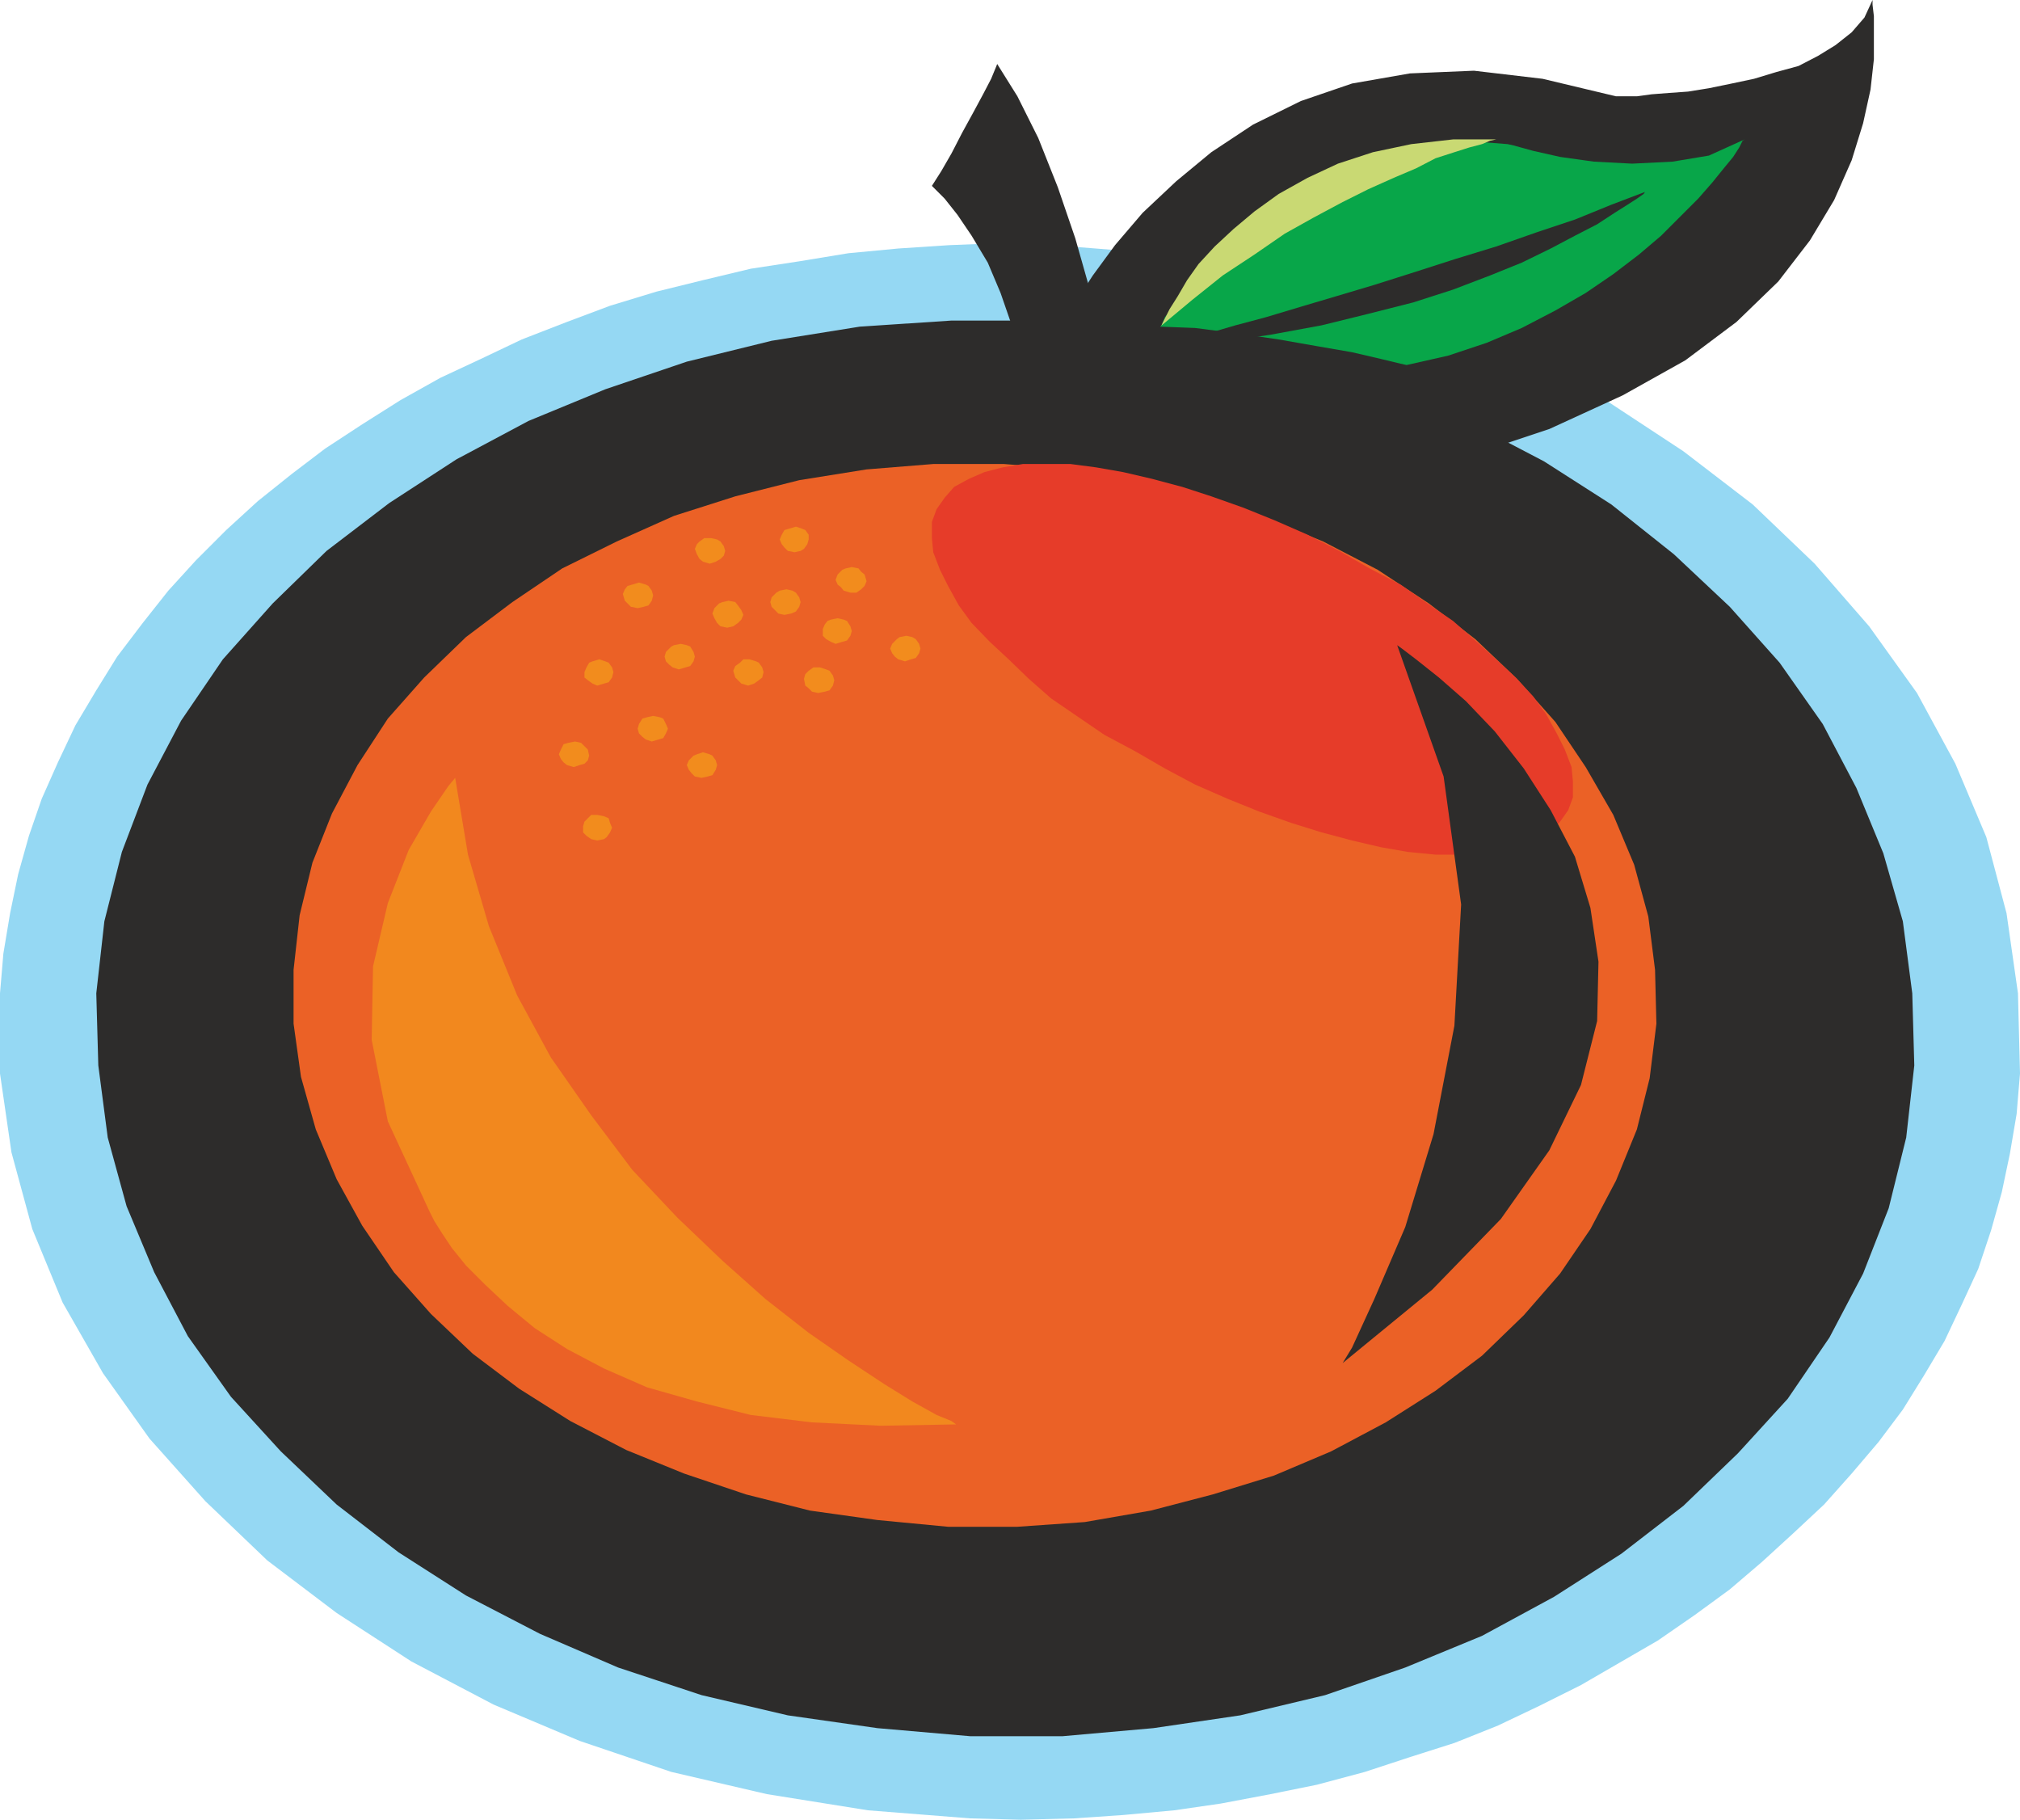 <svg height="259.392" viewBox="0 0 216 194.544" width="288" xmlns="http://www.w3.org/2000/svg"><path style="fill:#95d8f3" d="m293.39 518.073 5.4.144 5.688-.144 5.256-.36 5.472-.504 4.968-.72 5.328-1.008 4.968-1.008 5.112-1.368 4.824-1.584 4.752-1.512 4.68-1.872 4.392-2.088 4.464-2.232 4.104-2.376 4.104-2.376 3.96-2.736 3.744-2.736 3.456-2.952 3.384-3.096 3.24-3.024 2.952-3.312 2.88-3.384 2.592-3.456 2.232-3.6 2.232-3.744 1.872-3.96 1.728-3.744 1.368-4.104 1.152-4.104.864-4.104.72-4.248.36-4.32-.216-8.568-1.224-8.568-2.16-8.136-3.312-7.848-4.104-7.56-5.112-7.128-5.832-6.696-6.624-6.336-7.416-5.688-7.992-5.256-8.784-4.464-9.216-3.96-9.792-3.24-10.224-2.592-10.44-1.656-10.944-.864-5.616-.216-5.472.216-5.472.36-5.328.504-5.256.864-5.184.792-5.112 1.224-4.968 1.224-4.968 1.512-4.608 1.728-4.824 1.872-4.392 2.088-4.32 2.016-4.248 2.376-4.104 2.592-3.96 2.592-3.6 2.736-3.6 2.88-3.384 3.096-3.24 3.24-2.952 3.24-2.736 3.456-2.736 3.6-2.232 3.6-2.232 3.744-1.872 3.96-1.728 3.888-1.368 3.96-1.152 4.104-.864 4.176-.72 4.32-.36 4.248v8.568l1.224 8.424 2.232 8.208 3.24 7.848 4.32 7.56 4.968 6.984 5.976 6.696 6.624 6.336 7.416 5.616 7.992 5.184 8.784 4.608 9.216 3.888 9.792 3.312 10.224 2.376 10.8 1.728z" transform="translate(-189.638 -323.673)"/><path style="fill:#2d2c2b" d="m301.022 362.553.144-.504.72-1.224 1.008-2.088 1.584-2.52 2.016-3.096 2.376-3.24 2.952-3.456 3.6-3.384 3.744-3.096 4.464-2.952 5.112-2.52 5.472-1.872 6.192-1.08 6.84-.288 7.344.864 7.848 1.872h2.232l1.584-.216 1.872-.144 2.016-.144 2.232-.36 2.448-.504 2.376-.504 2.376-.72 2.376-.648 2.088-1.08 1.872-1.152 1.728-1.368 1.368-1.584.864-1.872v.504l.144 1.224v4.608l-.36 3.24-.792 3.6-1.224 3.96-1.872 4.248-2.592 4.32-3.384 4.392-4.464 4.32-5.472 4.104-6.696 3.744-7.848 3.6-9.288 3.096-10.8 2.376z" transform="translate(-189.638 -323.673)"/><path style="fill:#2d2c2b" d="M293.39 509.289h9.864l9.72-.864 9.288-1.368 9.072-2.16 8.568-2.952 8.208-3.384 7.704-4.176 7.2-4.608 6.624-5.112 5.832-5.616 5.328-5.832 4.464-6.552 3.6-6.84 2.736-6.984 1.872-7.56.864-7.704-.216-7.704-1.008-7.704-2.088-7.272-2.88-6.984-3.6-6.84-4.608-6.552-5.328-5.976-5.976-5.616-6.696-5.328-7.2-4.608-7.848-4.104-8.352-3.6-8.784-2.952-9.216-2.232-9.432-1.368-9.936-.792h-9.792l-9.792.648-9.432 1.512-9.072 2.232-8.712 2.952-8.208 3.384-7.704 4.104-7.2 4.68-6.696 5.112-5.76 5.616-5.328 5.976-4.464 6.552-3.6 6.84-2.736 7.2-1.872 7.416-.864 7.704.216 7.704 1.008 7.704 2.016 7.344 2.952 7.056 3.6 6.84 4.608 6.48 5.328 5.832 5.976 5.688 6.624 5.112 7.2 4.608 7.92 4.104 8.352 3.6 8.928 2.952 9.216 2.16 9.576 1.368z" transform="translate(-189.638 -323.673)"/><path style="fill:#eb6126" d="M291.014 486.897h7.416l7.2-.504 7.056-1.224 6.624-1.728 6.552-2.016 6.12-2.592 5.832-3.096 5.328-3.384 4.968-3.744 4.464-4.32 3.888-4.464 3.24-4.752 2.736-5.184 2.232-5.472 1.368-5.472.72-5.832-.144-5.76-.72-5.688-1.512-5.544-2.232-5.328-2.952-5.112-3.24-4.824-4.104-4.608L347.39 392l-4.968-3.816-5.472-3.6-5.832-3.024-6.336-2.592-6.48-2.232-6.84-1.728-7.2-1.152-7.272-.576h-7.56l-7.128.576-7.2 1.152-6.84 1.728-6.552 2.088-6.12 2.736-5.832 2.88-5.328 3.6-4.968 3.744-4.464 4.32-3.888 4.392-3.24 4.968-2.736 5.184-2.088 5.256-1.368 5.616-.648 5.832v5.76l.792 5.688 1.584 5.616 2.232 5.328 2.736 4.968 3.384 4.968 3.96 4.464 4.464 4.248 4.968 3.744 5.472 3.456 5.976 3.096 6.192 2.52 6.624 2.232 6.84 1.728 7.2 1.008z" transform="translate(-189.638 -323.673)"/><path style="fill:#f2881e" d="m238.31 406.833-.72.864-1.872 2.736-2.376 4.104-2.232 5.688-1.584 6.768-.144 7.848 1.728 8.712 4.464 9.648.144.288.36.72.864 1.368 1.008 1.512 1.512 1.872 2.088 2.088 2.376 2.232 2.88 2.376 3.456 2.232 3.96 2.088 4.608 2.016 5.328 1.512 5.76 1.44 6.552.792 7.344.36 8.064-.144-.504-.36-1.584-.648-2.592-1.44-3.024-1.872-3.816-2.52-4.248-2.952-4.608-3.6-4.608-4.104-4.824-4.608-4.824-5.112-4.392-5.832-4.32-6.192-3.6-6.624-3.024-7.416-2.232-7.632z" transform="translate(-189.638 -323.673)"/><path style="fill:#e63c29" d="m357.326 410.289.504-1.368v-1.728l-.144-1.512-.72-1.872-.864-1.728-1.152-2.088-1.368-1.872-1.872-2.016-2.088-1.944-2.232-2.016-2.376-2.088-2.736-1.872-2.88-2.016-3.312-1.728-3.24-1.872-3.384-1.728-3.456-1.512-3.384-1.368-3.456-1.224-3.096-1.008-3.24-.864-3.096-.72-2.88-.504-2.736-.36h-5.112l-2.16.36-1.944.504-1.656.72-1.584.864-1.008 1.152-.864 1.224-.504 1.368v1.728l.144 1.512.72 1.872.864 1.728 1.152 2.088 1.368 1.872 1.944 2.016 2.016 1.872 2.16 2.088 2.376 2.088 2.736 1.872 2.952 2.016 3.24 1.728 3.24 1.872 3.24 1.728 3.456 1.512 3.384 1.368 3.456 1.224 3.24 1.008 3.24.864 3.096.72 2.88.504 2.952.288h4.968l2.232-.288 1.872-.504 1.728-.72 1.512-.864 1.008-1.152z" transform="translate(-189.638 -323.673)"/><path style="fill:#2d2c2b" d="m333.206 469.4 1.008-1.655 2.376-5.184 3.312-7.704 3.024-9.936 2.232-11.592.72-12.96-1.872-13.68-4.968-14.04.504.36 1.512 1.152 2.448 1.944 2.88 2.52 3.096 3.24 3.096 3.96 2.88 4.464 2.592 4.968 1.656 5.472.864 5.76-.144 6.336-1.728 6.84-3.384 6.984-5.184 7.344-7.344 7.56z" transform="translate(-189.638 -323.673)"/><path style="fill:#f28c1d" d="m274.598 382.713.648-.144.36-.216.36-.504.144-.504v-.504l-.36-.504-.36-.144-.648-.216-.72.216-.504.144-.288.504-.216.504.216.504.288.36.36.36zm-16.776 5.976.648-.144.504-.144.36-.504.144-.576-.144-.504-.36-.504-.288-.144-.72-.216-.72.216-.504.144-.288.36-.216.504.216.72.288.288.36.36zm-4.32 24.84.72-.144.288-.216.36-.504.216-.504-.216-.504-.144-.504-.504-.216-.72-.144h-.648l-.36.36-.36.36-.144.504v.648l.36.36.504.36zm11.16-6.696.648-.144.504-.144.36-.576.144-.504-.144-.504-.36-.504-.288-.144-.72-.216-.648.216-.36.144-.504.504-.216.504.216.504.288.36.36.36zm14.328-14.328.72-.216.504-.144.36-.504.144-.504-.144-.504-.36-.576-.36-.144-.648-.144-.72.144-.36.144-.288.36-.216.504v.72l.36.36.504.288zm-19.656 10.44.72-.216.504-.144.288-.504.216-.504-.216-.504-.288-.576-.36-.144-.72-.144-.648.144-.504.144-.36.576-.144.504.144.504.36.36.36.288zm10.296-5.976.648-.216.504-.36.36-.288.144-.576-.144-.504-.36-.504-.288-.144-.72-.216h-.648l-.36.36-.504.36-.216.504.216.72.288.288.36.36zm7.488.791.72-.143.504-.144.36-.504.144-.576-.144-.504-.36-.504-.36-.144-.648-.216h-.72l-.504.36-.36.36-.144.504.144.72.36.288.36.36zm9.288-3.383.648-.216.504-.144.36-.504.144-.504-.144-.504-.36-.504-.36-.216-.648-.144-.72.144-.288.216-.504.504-.216.504.216.504.288.36.36.288zm-24.192.863.72-.215.504-.144.36-.504.144-.504-.144-.504-.36-.576-.36-.144-.648-.144-.72.144-.288.144-.576.576-.144.504.144.504.36.36.36.288zm11.304-5.831.72-.144.504-.216.36-.504.144-.504-.144-.504-.36-.504-.36-.216-.648-.144-.72.144-.36.216-.504.504-.144.504.144.504.36.36.36.36zm-7.992-5.472.648-.216.504-.288.36-.36.144-.504-.144-.504-.36-.504-.36-.216-.648-.144h-.72l-.504.36-.288.288-.216.504.216.576.288.504.36.288zm15.048 3.096h.648l.504-.36.36-.36.216-.504-.216-.72-.36-.288-.288-.36-.72-.144-.648.144-.36.144-.504.504-.216.576.216.504.36.288.288.36zm-13.176 3.744.648-.144.504-.36.36-.36.216-.504-.216-.504-.36-.504-.288-.36-.72-.144-.648.144-.36.144-.504.504-.216.576.216.504.288.504.36.36z" transform="translate(-189.638 -323.673)"/><path style="fill:#2d2c2b" d="m308.582 362.84-.36-1.007-.72-3.096-1.368-4.248-1.512-5.328-1.872-5.472-2.088-5.256-2.232-4.464-2.16-3.456-.144.36-.504 1.224-.864 1.656-1.008 1.872-1.224 2.232-1.152 2.232-1.08 1.872-1.008 1.584.36.36 1.008 1.008 1.368 1.728 1.512 2.232 1.728 2.88 1.368 3.24 1.296 3.744.72 4.104z" transform="translate(-189.638 -323.673)"/><path style="fill:#08a649" d="m313.694 358.593.144-.144.36-.864.864-1.08.864-1.368 1.368-1.656 1.368-1.872 1.872-1.944 2.232-2.016 2.376-1.872 2.736-1.872 3.096-1.728 3.456-1.368 3.6-1.008 3.888-.72 4.32-.36 4.608.36.648.144 2.088.576 2.88.648 3.6.504 4.104.216 4.32-.216 3.888-.648 3.816-1.728-.216.144-.36.72-.648 1.008-1.008 1.224-1.224 1.512-1.512 1.728-1.872 1.872-2.088 2.088-2.376 2.016-2.736 2.088-2.952 2.016-3.24 1.872-3.6 1.872-3.744 1.584-4.104 1.368-4.464 1.008-.648-.144-2.088-.504-3.096-.72-3.744-.648-4.104-.72-4.464-.648-4.464-.576z" transform="translate(-189.638 -323.673)"/><path style="fill:#2d2c2b" d="m313.55 360.825.288-.144 1.224-.216 1.728-.504 2.016-.648 2.952-.864 3.24-.864 3.6-1.08 3.888-1.152 4.104-1.224 4.32-1.368 4.248-1.368 4.464-1.368 4.32-1.512 4.104-1.368 3.888-1.584 3.6-1.368-.144.216-.72.504-1.008.648-1.368.864-1.872 1.224-2.376 1.224-2.592 1.368-3.096 1.512-3.384 1.368-3.96 1.512-4.248 1.368-4.824 1.224-4.968 1.224-5.472 1.008-5.832.864z" transform="translate(-189.638 -323.673)"/><path style="fill:#c9d973" d="m313.694 358.593.144-.144.36-.72.504-1.008.864-1.368 1.008-1.728 1.224-1.728 1.728-1.872 2.016-1.872 2.232-1.872 2.592-1.872 3.096-1.728 3.24-1.512 3.744-1.224 4.104-.864 4.464-.504h4.824-.216l-.648.144-.864.36-1.368.36-1.584.504-2.016.648-2.088 1.08-2.376 1.008-2.736 1.224-2.736 1.368-3.096 1.656-3.096 1.728-3.24 2.232-3.384 2.232-3.24 2.592z" transform="translate(-189.638 -323.673)"/><path style="fill:#f28c1d" d="m253.502 396.969.72-.216.504-.144.36-.504.144-.576-.144-.504-.36-.504-.36-.144-.648-.216-.72.216-.36.144-.288.504-.216.504v.576l.36.288.504.36zm-2.52 8.711.648-.215.504-.144.36-.36.144-.504-.144-.648-.36-.36-.36-.36-.648-.144-.72.144-.504.144-.288.576-.216.504.216.504.288.36.36.288z" transform="translate(-189.638 -323.673)"/></svg>
